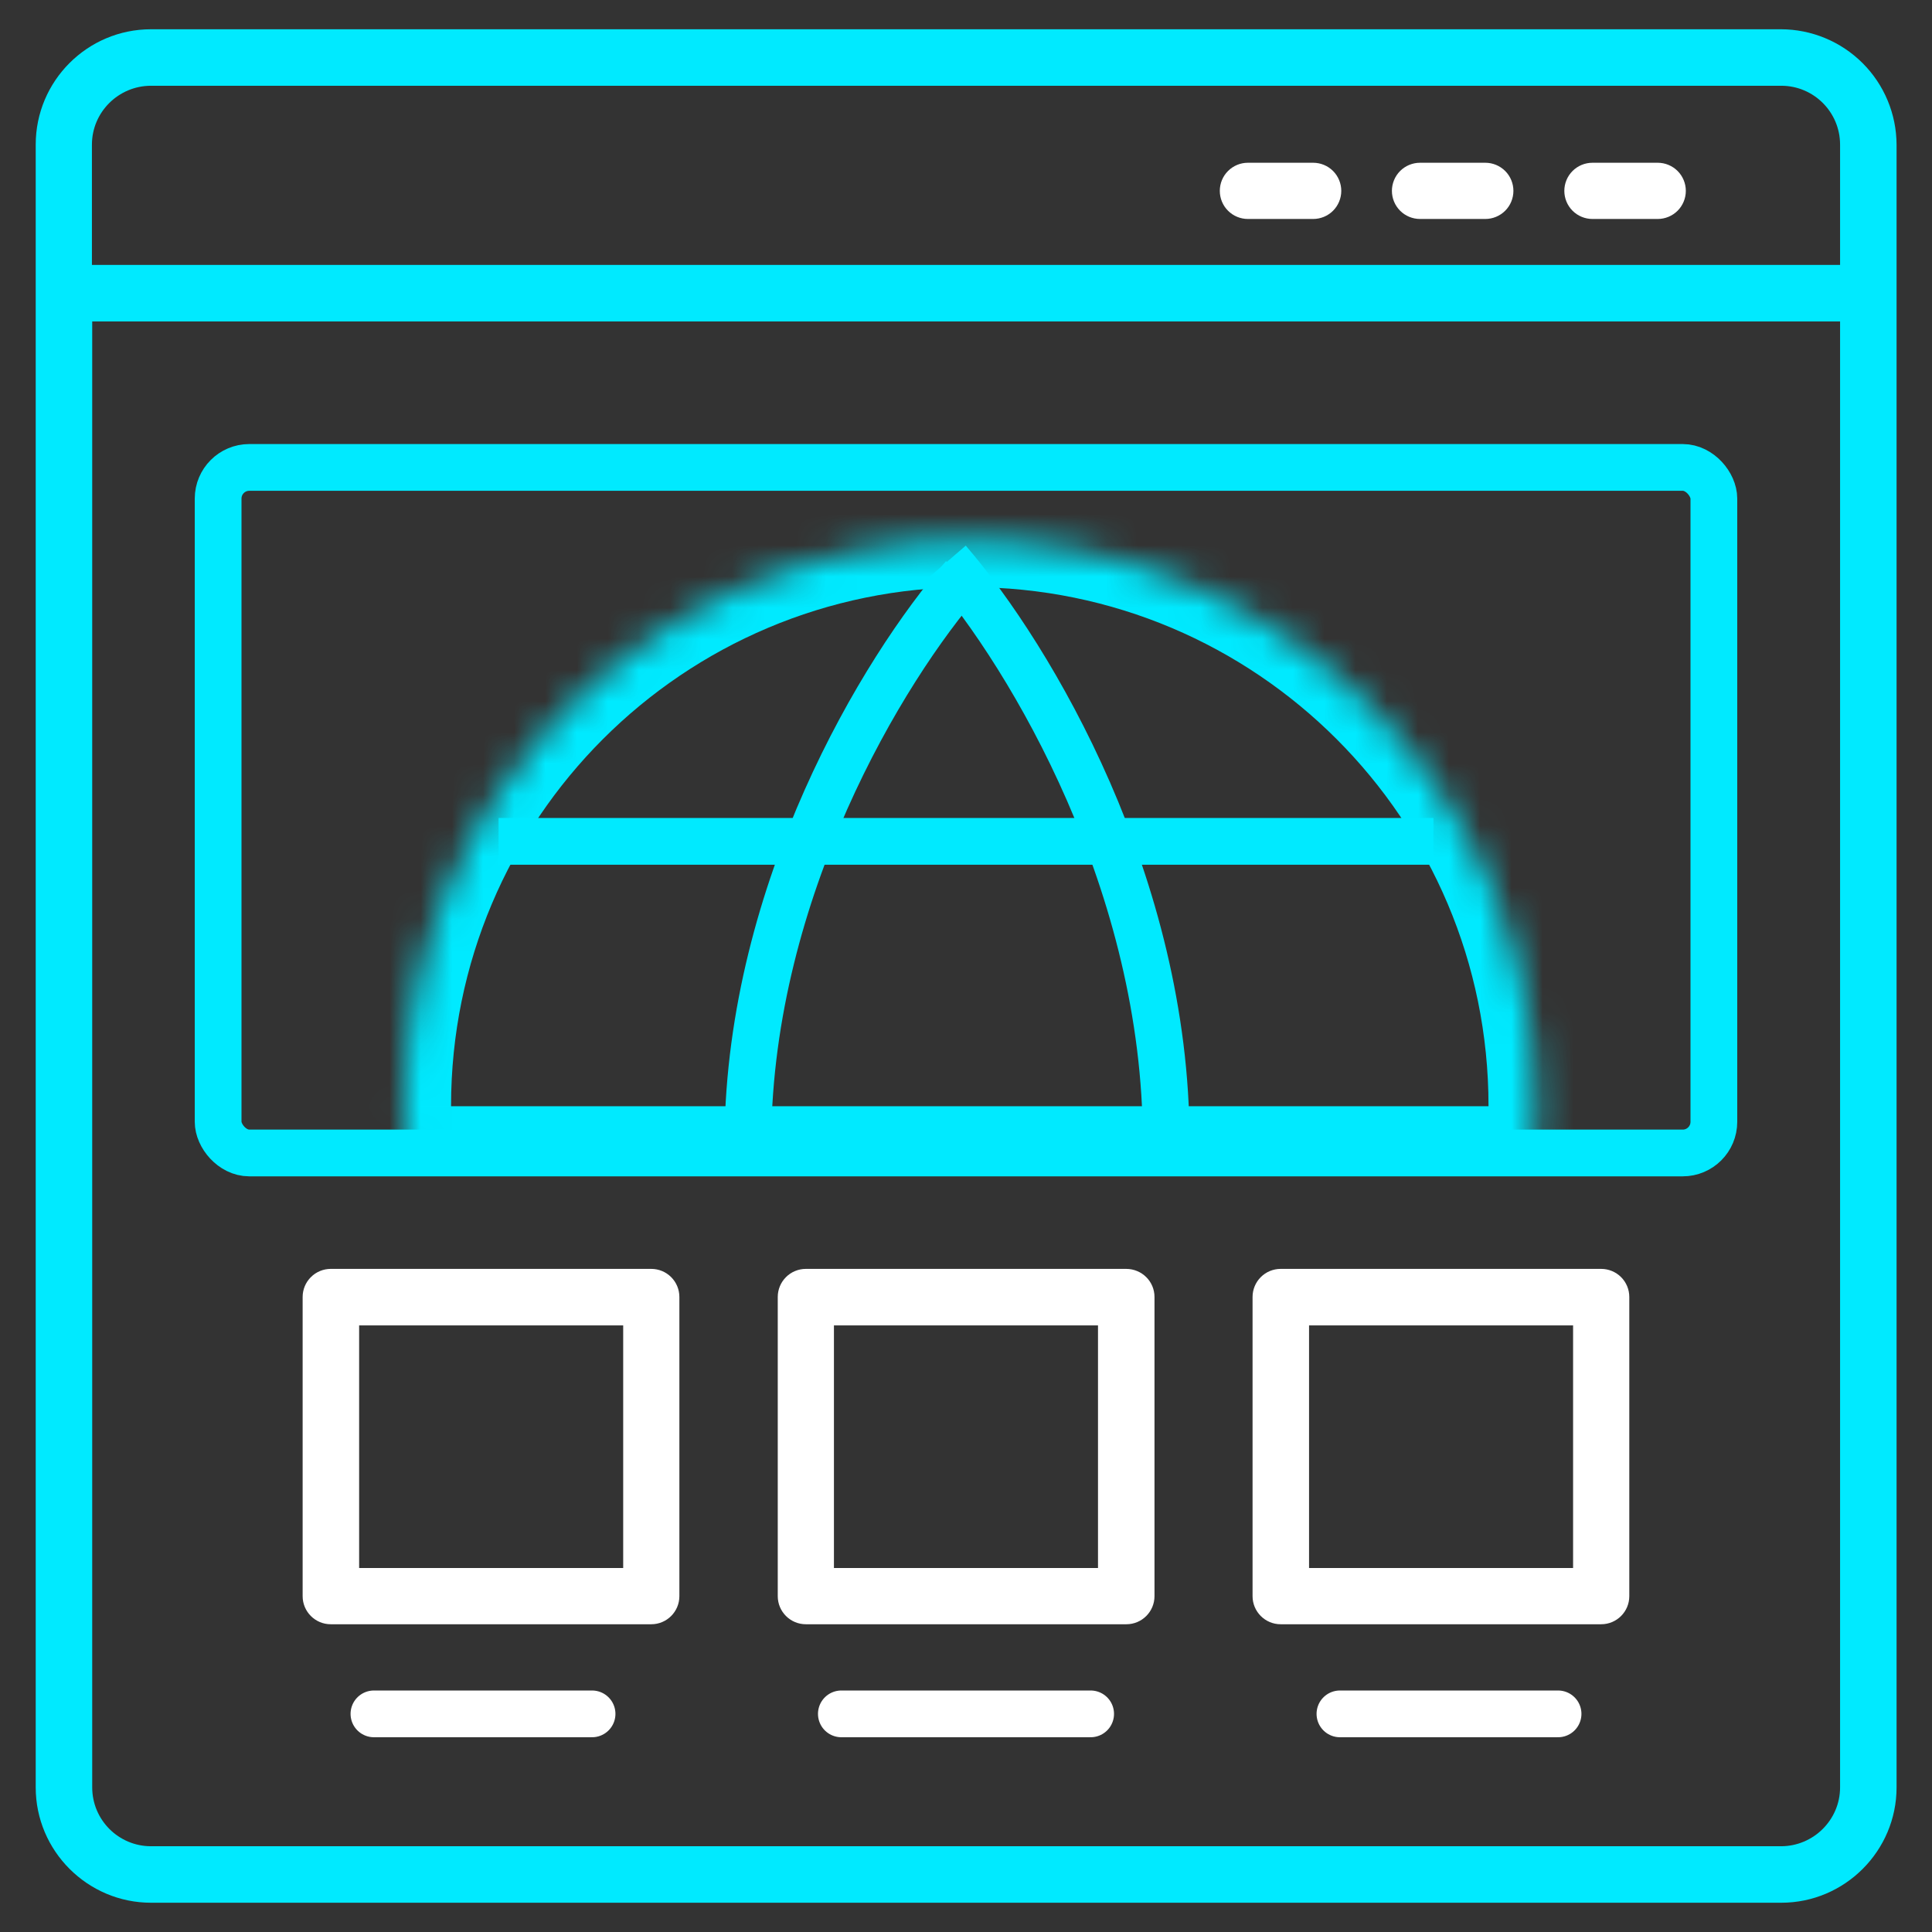 <svg width="62" height="62" viewBox="0 0 62 62" fill="none" xmlns="http://www.w3.org/2000/svg">
<rect x="0" y="0" width="62" height="62" fill="#333333" stroke="none"/>
<path d="M57.153 0.939H4.847C2.799 0.939 1.146 2.602 1.146 4.641V57.359C1.146 59.398 2.809 61.061 4.847 61.061H57.162C59.2 61.061 60.863 59.398 60.863 57.359V4.641C60.859 3.659 60.467 2.718 59.772 2.025C59.076 1.331 58.135 0.941 57.153 0.939ZM4.847 2.752H57.162C58.205 2.752 59.05 3.598 59.05 4.641V8.502H2.95V4.641C2.95 3.598 3.804 2.752 4.847 2.752ZM57.153 59.248H4.847C3.804 59.248 2.959 58.402 2.959 57.359V10.315H59.05V57.359C59.05 58.402 58.195 59.248 57.153 59.248Z" fill="#00EAFF"/>
<path d="M51.103 7.027H53.198C53.437 7.027 53.666 6.932 53.836 6.763C54.005 6.594 54.1 6.364 54.1 6.125C54.1 5.886 54.005 5.656 53.836 5.487C53.666 5.318 53.437 5.223 53.198 5.223H51.103C50.864 5.223 50.635 5.318 50.465 5.487C50.296 5.656 50.201 5.886 50.201 6.125C50.201 6.364 50.296 6.594 50.465 6.763C50.635 6.932 50.864 7.027 51.103 7.027ZM45.57 7.027H47.665C47.904 7.027 48.133 6.932 48.303 6.763C48.472 6.594 48.567 6.364 48.567 6.125C48.567 5.886 48.472 5.656 48.303 5.487C48.133 5.318 47.904 5.223 47.665 5.223H45.57C45.331 5.223 45.101 5.318 44.932 5.487C44.763 5.656 44.668 5.886 44.668 6.125C44.668 6.364 44.763 6.594 44.932 6.763C45.101 6.932 45.331 7.027 45.57 7.027ZM40.046 7.027H42.141C42.38 7.027 42.61 6.932 42.779 6.763C42.948 6.594 43.043 6.364 43.043 6.125C43.043 5.886 42.948 5.656 42.779 5.487C42.61 5.318 42.38 5.223 42.141 5.223H40.046C39.807 5.223 39.578 5.318 39.409 5.487C39.239 5.656 39.145 5.886 39.145 6.125C39.145 6.364 39.239 6.594 39.409 6.763C39.578 6.932 39.807 7.027 40.046 7.027Z" fill="white"/>
<path fill-rule="evenodd" clip-rule="evenodd" d="M10.614 40.72H20.901C21.14 40.72 21.369 40.815 21.538 40.984C21.707 41.153 21.802 41.382 21.802 41.621V51.222C21.802 51.72 21.398 52.124 20.901 52.124H10.614C10.116 52.124 9.712 51.72 9.712 51.222V41.621C9.712 41.382 9.807 41.153 9.977 40.984C10.146 40.815 10.375 40.72 10.614 40.72ZM11.525 50.32H19.999V42.533H11.525V50.32ZM25.861 40.72H36.138C36.645 40.72 37.049 41.123 37.049 41.621V51.222C37.049 51.72 36.645 52.124 36.147 52.124H25.861C25.363 52.124 24.959 51.72 24.959 51.222V41.621C24.959 41.382 25.054 41.153 25.223 40.984C25.392 40.815 25.621 40.72 25.861 40.72ZM26.762 50.32H35.236V42.533H26.762V50.32ZM41.098 40.72H51.384C51.623 40.72 51.852 40.815 52.022 40.984C52.191 41.153 52.286 41.382 52.286 41.621V51.222C52.286 51.72 51.882 52.124 51.384 52.124H41.098C40.6 52.124 40.196 51.72 40.196 51.222V41.621C40.196 41.382 40.291 41.153 40.46 40.984C40.629 40.815 40.858 40.72 41.098 40.72ZM42.009 50.32H50.482V42.533H42.009V50.32Z" fill="white"/>
<rect x="7" y="15" width="48" height="22" rx="1" stroke="#00EAFF" stroke-width="1.5"/>
<path d="M30.924 18.5C28.293 21.525 24.084 28.558 24 36.5" stroke="#00EAFF" stroke-width="1.5"/>
<path d="M30.424 18C33.11 21.118 37.423 28.409 37.424 36.614" stroke="#00EAFF" stroke-width="1.5"/>
<mask id="path-7-inside-1_1076_238" fill="white">
<path d="M31.121 17.342C41.143 17.342 49.267 25.466 49.268 35.487C49.268 35.997 49.245 36.501 49.204 37H13.038C12.997 36.501 12.975 35.997 12.975 35.487C12.975 25.466 21.099 17.342 31.121 17.342Z"/>
</mask>
<path d="M31.121 17.342L31.121 15.842H31.121V17.342ZM49.268 35.487H50.768V35.487L49.268 35.487ZM49.204 37V38.5H50.585L50.699 37.123L49.204 37ZM13.038 37L11.543 37.123L11.657 38.5H13.038V37ZM12.975 35.487L11.475 35.487V35.487H12.975ZM31.121 17.342L31.121 18.842C40.314 18.842 47.767 26.294 47.768 35.487L49.268 35.487L50.768 35.487C50.767 24.637 41.971 15.842 31.121 15.842L31.121 17.342ZM49.268 35.487H47.768C47.768 35.953 47.747 36.416 47.709 36.877L49.204 37L50.699 37.123C50.743 36.586 50.768 36.04 50.768 35.487H49.268ZM49.204 37V35.5H13.038V37V38.5H49.204V37ZM13.038 37L14.533 36.877C14.495 36.416 14.475 35.953 14.475 35.487H12.975H11.475C11.475 36.04 11.499 36.586 11.543 37.123L13.038 37ZM12.975 35.487L14.475 35.487C14.475 26.294 21.928 18.842 31.121 18.842V17.342V15.842C20.271 15.842 11.475 24.637 11.475 35.487L12.975 35.487Z" fill="#00EAFF" mask="url(#path-7-inside-1_1076_238)"/>
<path d="M16 27H46" stroke="#00EAFF" stroke-width="1.5"/>
<path d="M12 55H19" stroke="white" stroke-width="1.5" stroke-linecap="round"/>
<path d="M27 55H35" stroke="white" stroke-width="1.5" stroke-linecap="round"/>
<path d="M43 55H50" stroke="white" stroke-width="1.5" stroke-linecap="round"/>
</svg>
